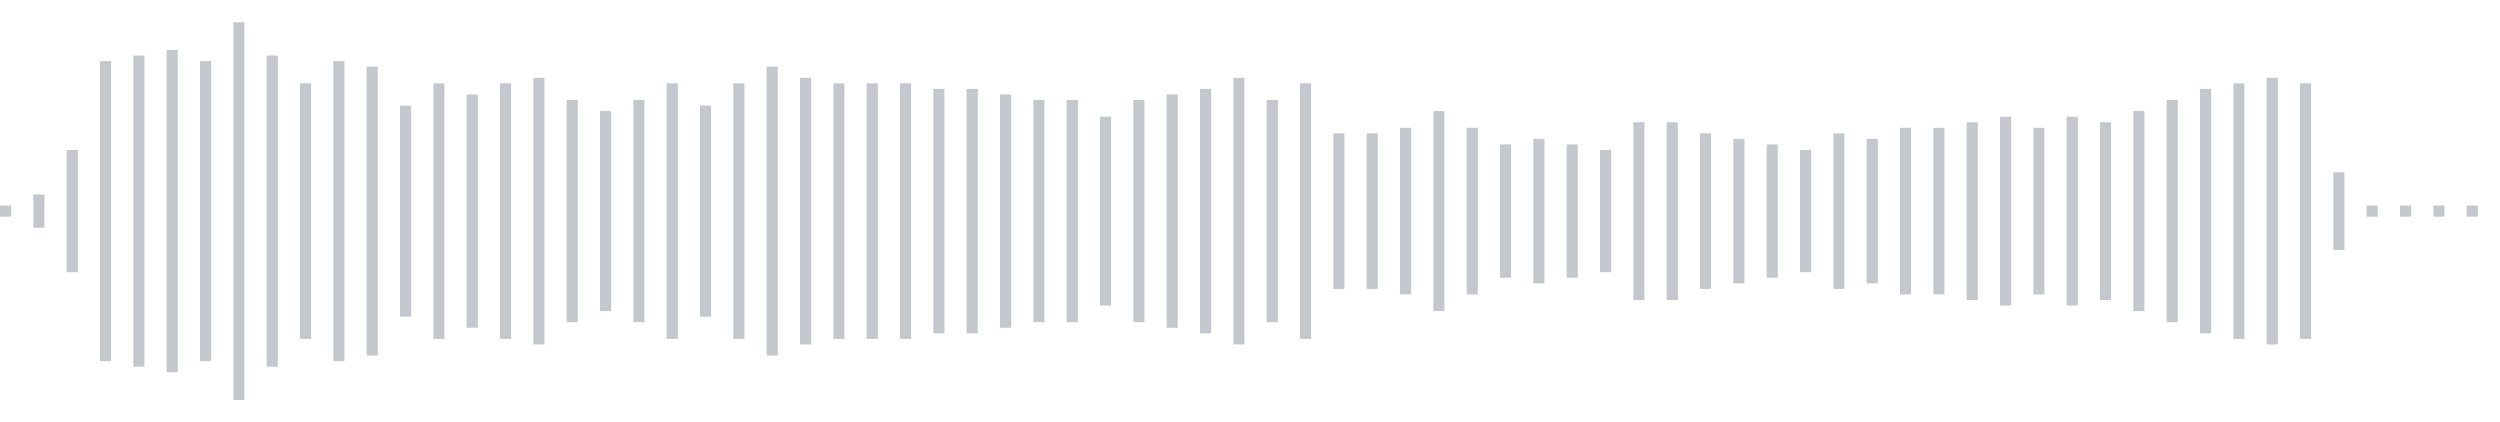 <svg xmlns="http://www.w3.org/2000/svg" xmlns:xlink="http://www.w3/org/1999/xlink" viewBox="0 0 225 38" preserveAspectRatio="none" width="100%" height="100%" fill="#C4C8CE"><g id="waveform-ad732922-abb6-42eb-ba8e-4681cbd19e45"><rect x="0" y="18.5" width="1" height="1"/><rect x="3" y="17.5" width="1" height="3"/><rect x="6" y="13.5" width="1" height="11"/><rect x="9" y="5.5" width="1" height="27"/><rect x="12" y="5.0" width="1" height="28"/><rect x="15" y="4.5" width="1" height="29"/><rect x="18" y="5.5" width="1" height="27"/><rect x="21" y="2.0" width="1" height="34"/><rect x="24" y="5.0" width="1" height="28"/><rect x="27" y="7.5" width="1" height="23"/><rect x="30" y="5.5" width="1" height="27"/><rect x="33" y="6.0" width="1" height="26"/><rect x="36" y="9.5" width="1" height="19"/><rect x="39" y="7.5" width="1" height="23"/><rect x="42" y="8.5" width="1" height="21"/><rect x="45" y="7.5" width="1" height="23"/><rect x="48" y="7.0" width="1" height="24"/><rect x="51" y="9.0" width="1" height="20"/><rect x="54" y="10.0" width="1" height="18"/><rect x="57" y="9.0" width="1" height="20"/><rect x="60" y="7.5" width="1" height="23"/><rect x="63" y="9.5" width="1" height="19"/><rect x="66" y="7.5" width="1" height="23"/><rect x="69" y="6.0" width="1" height="26"/><rect x="72" y="7.0" width="1" height="24"/><rect x="75" y="7.5" width="1" height="23"/><rect x="78" y="7.5" width="1" height="23"/><rect x="81" y="7.5" width="1" height="23"/><rect x="84" y="8.0" width="1" height="22"/><rect x="87" y="8.0" width="1" height="22"/><rect x="90" y="8.5" width="1" height="21"/><rect x="93" y="9.0" width="1" height="20"/><rect x="96" y="9.0" width="1" height="20"/><rect x="99" y="10.5" width="1" height="17"/><rect x="102" y="9.0" width="1" height="20"/><rect x="105" y="8.5" width="1" height="21"/><rect x="108" y="8.0" width="1" height="22"/><rect x="111" y="7.0" width="1" height="24"/><rect x="114" y="9.0" width="1" height="20"/><rect x="117" y="7.5" width="1" height="23"/><rect x="120" y="12.0" width="1" height="14"/><rect x="123" y="12.0" width="1" height="14"/><rect x="126" y="11.5" width="1" height="15"/><rect x="129" y="10.0" width="1" height="18"/><rect x="132" y="11.5" width="1" height="15"/><rect x="135" y="13.0" width="1" height="12"/><rect x="138" y="12.5" width="1" height="13"/><rect x="141" y="13.0" width="1" height="12"/><rect x="144" y="13.5" width="1" height="11"/><rect x="147" y="11.0" width="1" height="16"/><rect x="150" y="11.0" width="1" height="16"/><rect x="153" y="12.0" width="1" height="14"/><rect x="156" y="12.5" width="1" height="13"/><rect x="159" y="13.0" width="1" height="12"/><rect x="162" y="13.5" width="1" height="11"/><rect x="165" y="12.0" width="1" height="14"/><rect x="168" y="12.5" width="1" height="13"/><rect x="171" y="11.5" width="1" height="15"/><rect x="174" y="11.5" width="1" height="15"/><rect x="177" y="11.0" width="1" height="16"/><rect x="180" y="10.5" width="1" height="17"/><rect x="183" y="11.5" width="1" height="15"/><rect x="186" y="10.5" width="1" height="17"/><rect x="189" y="11.0" width="1" height="16"/><rect x="192" y="10.0" width="1" height="18"/><rect x="195" y="9.0" width="1" height="20"/><rect x="198" y="8.0" width="1" height="22"/><rect x="201" y="7.5" width="1" height="23"/><rect x="204" y="7.0" width="1" height="24"/><rect x="207" y="7.5" width="1" height="23"/><rect x="210" y="15.5" width="1" height="7"/><rect x="213" y="18.5" width="1" height="1"/><rect x="216" y="18.5" width="1" height="1"/><rect x="219" y="18.5" width="1" height="1"/><rect x="222" y="18.5" width="1" height="1"/></g></svg>

